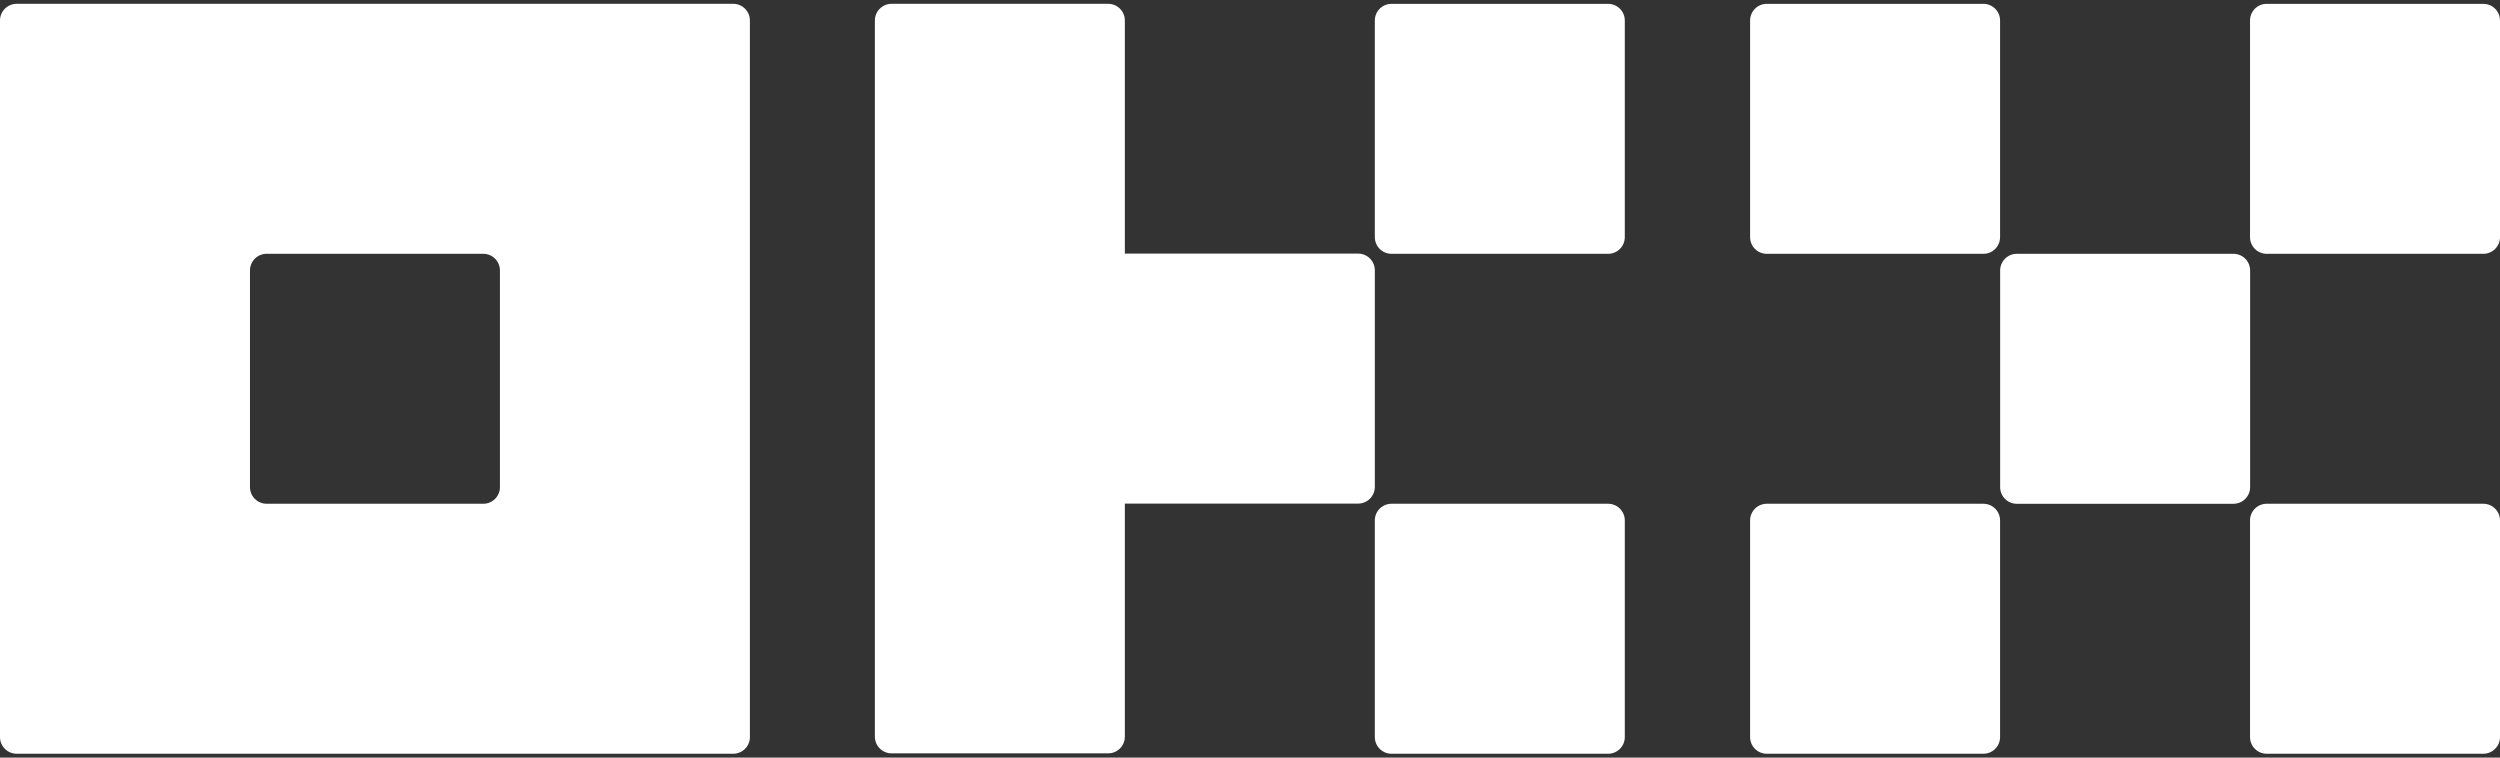 <svg xmlns="http://www.w3.org/2000/svg" width="99" height="30" viewBox="0 0 99 30" fill="none">
  <rect x="0" y="0" width="99" height="30" fill="#333333" stroke="none"/>
  <path d="M29.036 0.151H0.66C0.485 0.151 0.317 0.221 0.193 0.345C0.069 0.468 0 0.636 0 0.811V29.188C0 29.363 0.069 29.531 0.193 29.654C0.317 29.778 0.485 29.848 0.66 29.848H29.036C29.211 29.848 29.379 29.778 29.503 29.654C29.627 29.531 29.696 29.363 29.696 29.188V0.811C29.696 0.636 29.627 0.468 29.503 0.345C29.379 0.221 29.211 0.151 29.036 0.151ZM19.797 19.289C19.797 19.464 19.728 19.632 19.604 19.756C19.48 19.879 19.313 19.949 19.138 19.949H10.559C10.384 19.949 10.216 19.879 10.092 19.756C9.968 19.632 9.899 19.464 9.899 19.289V10.71C9.899 10.535 9.968 10.367 10.092 10.243C10.216 10.12 10.384 10.05 10.559 10.05H19.138C19.313 10.05 19.48 10.12 19.604 10.243C19.728 10.367 19.797 10.535 19.797 10.71V19.289Z" fill="white"/>
  <path d="M88.445 10.051H79.866C79.502 10.051 79.206 10.346 79.206 10.711V19.29C79.206 19.654 79.502 19.95 79.866 19.95H88.445C88.81 19.95 89.105 19.654 89.105 19.29V10.711C89.105 10.346 88.81 10.051 88.445 10.051Z" fill="white"/>
  <path d="M78.543 0.152H69.964C69.6 0.152 69.304 0.448 69.304 0.812V9.391C69.304 9.756 69.6 10.051 69.964 10.051H78.543C78.907 10.051 79.203 9.756 79.203 9.391V0.812C79.203 0.448 78.907 0.152 78.543 0.152Z" fill="white"/>
  <path d="M98.34 0.152H89.761C89.396 0.152 89.101 0.448 89.101 0.812V9.391C89.101 9.756 89.396 10.051 89.761 10.051H98.34C98.704 10.051 99 9.756 99 9.391V0.812C99 0.448 98.704 0.152 98.34 0.152Z" fill="white"/>
  <path d="M78.543 19.949H69.964C69.6 19.949 69.304 20.245 69.304 20.609V29.188C69.304 29.552 69.6 29.848 69.964 29.848H78.543C78.907 29.848 79.203 29.552 79.203 29.188V20.609C79.203 20.245 78.907 19.949 78.543 19.949Z" fill="white"/>
  <path d="M98.34 19.949H89.761C89.396 19.949 89.101 20.245 89.101 20.609V29.188C89.101 29.552 89.396 29.848 89.761 29.848H98.34C98.704 29.848 99 29.552 99 29.188V20.609C99 20.245 98.704 19.949 98.34 19.949Z" fill="white"/>
  <path d="M63.682 0.152H55.103C54.739 0.152 54.443 0.448 54.443 0.812V9.391C54.443 9.756 54.739 10.051 55.103 10.051H63.682C64.046 10.051 64.342 9.756 64.342 9.391V0.812C64.342 0.448 64.046 0.152 63.682 0.152Z" fill="white"/>
  <path d="M63.682 19.949H55.103C54.739 19.949 54.443 20.245 54.443 20.609V29.188C54.443 29.552 54.739 29.848 55.103 29.848H63.682C64.046 29.848 64.342 29.552 64.342 29.188V20.609C64.342 20.245 64.046 19.949 63.682 19.949Z" fill="white"/>
  <path d="M54.443 10.703C54.443 10.528 54.373 10.36 54.249 10.236C54.126 10.112 53.958 10.043 53.783 10.043H44.544V0.811C44.544 0.636 44.474 0.468 44.351 0.345C44.227 0.221 44.059 0.151 43.884 0.151H35.305C35.13 0.151 34.962 0.221 34.839 0.345C34.715 0.468 34.645 0.636 34.645 0.811V29.173C34.645 29.348 34.715 29.516 34.839 29.639C34.962 29.763 35.13 29.833 35.305 29.833H43.884C44.059 29.833 44.227 29.763 44.351 29.639C44.474 29.516 44.544 29.348 44.544 29.173V19.942H53.783C53.958 19.942 54.126 19.872 54.249 19.748C54.373 19.624 54.443 19.456 54.443 19.282V10.703Z" fill="white"/>
</svg>